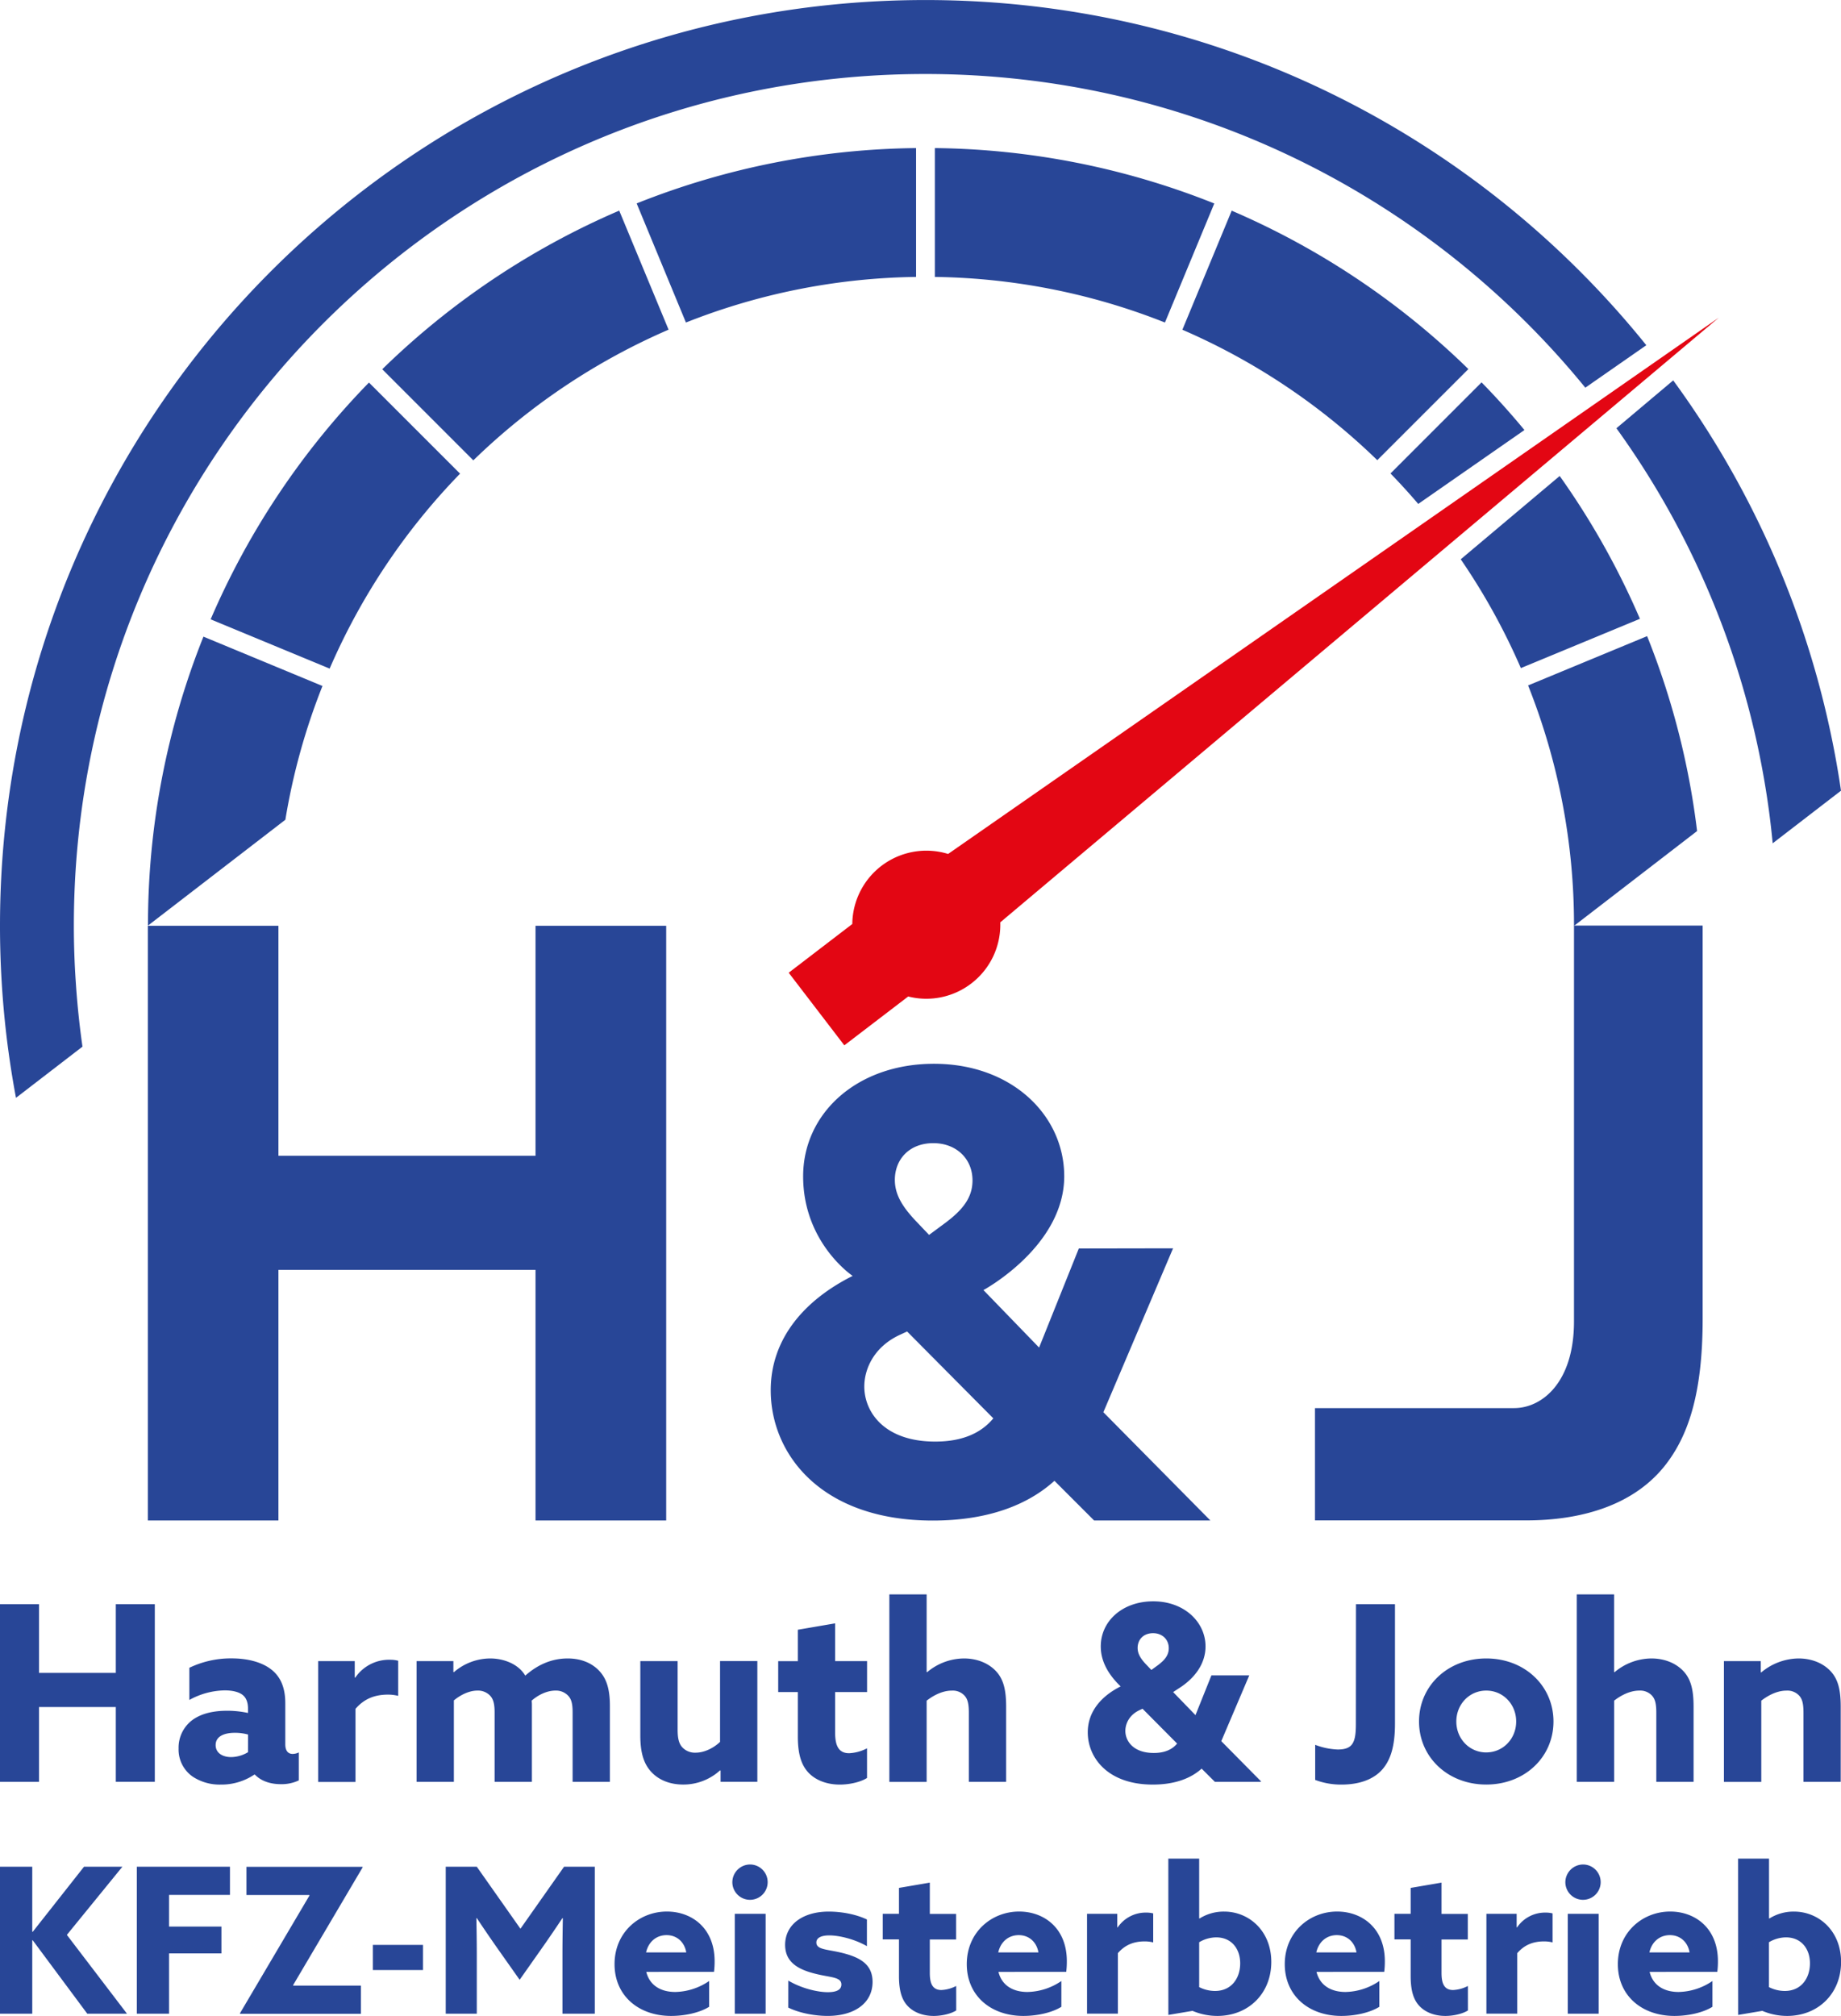 <svg xmlns="http://www.w3.org/2000/svg" viewBox="0 0 979.9 1072.76"><defs><style>.a{fill:#284697}</style></defs><path class="a" d="M876.28 183.71l-32.47 22.59C760.72 104.43 634.2 39.38 492.48 39.38c-250.28 0-453.17 202.89-453.17 453.17q0 14.94 1 29.65 1.13 17.58 3.59 34.76L8.51 584.2q-3.12-16.57-5.13-33.57A499 499 0 0 1 0 492.57C0 220.57 220.52.02 492.55.02 647.64 0 785.99 71.68 876.28 183.71zM979.9 420.76l-36.36 28q-1.63-17.19-4.56-34a450.7 450.7 0 0 0-78.62-186.87l30.23-25.47a490.2 490.2 0 0 1 83.32 185.4q3.55 16.28 5.99 32.94z"/><path d="M516.98 523.35a39.27 39.27 0 0 1-33.58 6.92l-34 26-29.6-38.64 33.85-25.93a39.42 39.42 0 0 1 51-37.28l410.17-285.36-382.41 321.76a39.34 39.34 0 0 1-15.43 32.53z" fill="#e30613"/><path class="a" d="M175.46 355.79a345.78 345.78 0 0 1 69.42-103.74l-48.49-48.48a414.39 414.39 0 0 0-84.27 126zm470.86-247.51A412.53 412.53 0 0 0 497.59 78.8v68.57a343.9 343.9 0 0 1 122.47 24.26zm-442.86 88.21l48.48 48.48a345.85 345.85 0 0 1 103.92-69.54l-26.27-63.35a414.57 414.57 0 0 0-126.13 84.41zm135.41-88.24l26.23 63.38a344.27 344.27 0 0 1 122.49-24.27V78.8a412.45 412.45 0 0 0-148.72 29.45zM903.3 442.24a411 411 0 0 0-26.6-103.72l-63.35 26.23a344.32 344.32 0 0 1 24.44 127.8v.15zM108.29 338.78a412.58 412.58 0 0 0-29.52 153.76l73.12-56.32a342.5 342.5 0 0 1 19.75-71.18zm547.3-226.67l-26.25 63.36a345.75 345.75 0 0 1 103.74 69.41l48.49-48.48a414.44 414.44 0 0 0-125.98-84.29zm155.82 116.73l-56.53 39.32q-7.11-8.34-14.77-16.21l48.48-48.48q11.94 12.21 22.82 25.37zm61.46 100.45l-63.37 26.23a344.53 344.53 0 0 0-32-57.9l52.67-44.33a412.72 412.72 0 0 1 42.7 76zM78.69 492.63h69.51v122.4h136.84v-122.4h69.55v316.48h-69.55V675.77H148.2v133.34H78.69z"/><path class="a" d="M837.79 492.55h68.47v209.28c0 40-7.75 62.87-20.67 78.81-17.23 21.1-45.22 28.42-73.21 28.42H699.91v-59.75h106c14.66 0 31.87-13.42 31.87-46.15zM624.38 664.28l-37.1 87.22 56.95 57.6h-61.88l-21.11-21.11c-14 12.7-35.15 21.16-64.76 21.16-59.56 0-86.25-35.48-86.25-69.33 0-27.66 18.23-48.16 43.61-60.86 0 0-26.36-17.55-26.36-53 0-33.52 28.64-59.88 69.65-59.88 41.33 0 69.32 27.34 69.32 59.88 0 37.37-43 60.54-43 60.54l29.62 30.59 21.15-52.72zm-145.79 46.21c-13.67 6.51-18.55 18.23-18.55 27.34 0 13.35 10.41 29.29 37.75 29.29 15 0 24.73-4.88 30.92-12.36l-45.89-46.22zm24.72-59.86c9.11-6.84 14.32-13.34 14.32-22.46 0-11.71-8.79-19.85-20.83-19.85-13 0-20.5 8.79-20.5 19.53 0 7.48 3.58 14 11.71 22.45l6.51 6.84zM0 853.63h20.76v36.6h40.88v-36.6H82.4v94.54H61.64v-39.79H20.76v39.83H0zm135.42 90.67a31.32 31.32 0 0 1-17.9 5.35 26.14 26.14 0 0 1-14.88-4.18 17.52 17.52 0 0 1-7.58-15 18.33 18.33 0 0 1 7.84-15.54c5-3.39 11.36-4.57 18-4.57a51.23 51.23 0 0 1 11.1 1.18v-2.48c0-3.14-1-5.49-2.48-6.79-1.83-1.7-5.22-2.75-9.93-2.75a40 40 0 0 0-18.8 5.1v-17.13a51.11 51.11 0 0 1 22.46-5c8.62 0 16.32 2 21.42 6.13 4.83 3.92 7.18 9.67 7.18 17.76v21.85c0 3 1.18 5.1 3.92 5.1a7.51 7.51 0 0 0 3.26-.79v14.89a21.5 21.5 0 0 1-9.53 2c-5.22 0-10.32-1.44-13.84-5.09zm-3.4-21.29a26.25 26.25 0 0 0-7.05-.91c-5.09 0-10.19 1.56-10.19 6.53 0 4.17 3.66 6.39 8.23 6.39a17.81 17.81 0 0 0 9-2.61zm37.35-39.05h19.45v8.67l.26.13a21.74 21.74 0 0 1 18.68-9.53 16 16 0 0 1 4.18.52v18.68a22.73 22.73 0 0 0-5.36-.66c-6.92 0-12.66 2.09-17.36 7.58v38.91h-19.85zm135.41 27.17c0-4.84-.78-7.06-2.35-8.75a8.86 8.86 0 0 0-6.79-2.75c-4.57 0-9.27 2.35-12.66 5.36a21.21 21.21 0 0 1 .13 2.87v40.35h-19.85v-37.08c0-4.31-.66-6.93-2.35-8.75a8.88 8.88 0 0 0-6.79-2.75c-4.58 0-9.28 2.49-12.54 5.23v43.35h-19.85v-64.25h19.59v5.75l.26.13a29.76 29.76 0 0 1 19.33-7.31c6.92 0 14.88 2.74 18.67 9.14 6.92-6.14 14.5-9.14 22.59-9.14 7.19 0 12.8 2.48 16.59 6.4 4.05 4.17 5.87 9.79 5.87 18.93v40.35h-19.85zm78.48 30.95a28.92 28.92 0 0 1-19.58 7.55c-7.45 0-13.06-2.61-16.72-6.4-4.18-4.31-6.14-10.19-6.14-19.72v-39.55h19.85v36.57c0 4.7.79 7.44 2.48 9.27a9.17 9.17 0 0 0 7.06 2.87c5 0 9.92-2.74 13.05-5.74v-43h19.85v64.25h-19.58v-6zm78.23 4.04c-3 2-8.88 3.53-14.5 3.53-6.53 0-12.67-2.09-16.72-6.4-3.39-3.66-5.61-9-5.61-19.2v-23.63h-10.45v-16.46h10.45v-16.71l19.85-3.4v20.11h17v16.46h-17v21.54c0 6.27 1.43 11 7.44 11a23 23 0 0 0 9.54-2.61zm11.88-97.68h19.85v41.27l.26.13a30.77 30.77 0 0 1 19.59-7.31c6.79 0 12.79 2.35 16.84 6.53s5.62 9.79 5.62 19.06v40.09h-19.85v-36.82c0-4.83-.66-7.19-2.22-9a8.52 8.52 0 0 0-6.79-2.75c-5.1 0-9.93 2.62-13.45 5.36v43.22h-19.85zm191.57 43.1l-14.89 35 21.16 21.41-.13.26h-24.42l-7.07-7.05c-5.61 5.09-14.1 8.49-26 8.49-23.9 0-34.61-14.23-34.61-27.82 0-11.1 7.31-19.32 17.5-24.42l-1.18-1.17c-5.22-5.36-9.4-12-9.4-20.11 0-13.45 11.49-24 27.95-24s27.81 11 27.81 24c0 9.66-6.27 17.1-13.45 21.81l-3.79 2.48 11.89 12.27 8.49-21.15zm-58.51 18.54c-5.48 2.61-7.44 7.31-7.44 11 0 5.36 4.18 11.75 15.15 11.75 6 0 9.92-2 12.4-5l-18.41-18.54zm9.93-24c3.65-2.74 5.74-5.35 5.74-9 0-4.7-3.52-8-8.35-8-5.23 0-8.23 3.52-8.23 7.83 0 3 1.44 5.62 4.7 9l2.61 2.74zm105.38-32.45h20.76v63.5c0 12.15-2.35 19.07-6.26 23.9-5.23 6.4-13.72 8.62-22.21 8.62a39 39 0 0 1-14-2.48v-18.68a37.18 37.18 0 0 0 12 2.49c7.83 0 9.66-3.53 9.66-13.46zm69.34 28.9c20.5 0 35.78 14.62 35.78 33.56s-15.27 33.54-35.78 33.54S755.3 935 755.3 916.07s15.29-33.54 35.78-33.54zm0 50c9 0 15.93-7.31 15.93-16.45s-6.92-16.45-15.93-16.45-15.93 7.32-15.93 16.46 6.92 16.45 15.93 16.45zm48.19-84.09h19.85v41.27l.26.13a30.77 30.77 0 0 1 19.59-7.31c6.79 0 12.79 2.35 16.84 6.53s5.62 9.79 5.62 19.06v40.09h-19.84v-36.82c0-4.83-.65-7.19-2.22-9a8.52 8.52 0 0 0-6.78-2.76c-5.1 0-9.93 2.62-13.45 5.36v43.22h-19.87zm78.32 35.52h19.59v5.88l.26.13a31.44 31.44 0 0 1 19.85-7.44c6.79 0 12.79 2.35 16.84 6.53s5.62 9.79 5.62 19.06v40.09h-19.82v-36.82c0-4.83-.65-7.19-2.22-9a8.52 8.52 0 0 0-6.79-2.75c-5.1 0-9.93 2.62-13.45 5.36v43.22h-19.88zM0 993.36h17.17v34.57l.22.1 27.33-34.67h20.42l-29.55 36.27 32 41.94H46.45l-29.06-39.11-.22.11v39H0zm72.82 0h49.58v15H89.99v16.86h27.87v14.26H89.99v32.08H72.82zm91.93 15.27l-.1-.22h-33.49v-15h61.79l.11.21-37.06 62.77.11.22h36v15h-64.3l-.11-.22zm33.71 26.32h26.69v13.39h-26.69zm66.77 2.48c-3.89-5.51-7.78-11.23-11.45-16.74l-.22.11c.11 5.61.22 13 .22 19.44v31.33h-16.53v-78.21h16.53l23.23 33 23.22-33h16.36v78.21h-17.22v-31.33c0-6.48.11-13.83.21-19.44l-.21-.11c-3.67 5.51-7.56 11.23-11.45 16.74l-11.33 16.1zm78.76 11.89c1.84 7.34 7.89 10.69 15.45 10.69a33.08 33.08 0 0 0 18-5.83v13.72c-5.18 3.24-13.18 4.86-20.2 4.86-17.5 0-30.14-10.91-30.14-27.55 0-17 13.18-28 27.87-28 13.07 0 25.39 8.64 25.39 26.47a43.06 43.06 0 0 1-.33 5.62zm21.28-10.37c-1-5.73-5.18-9.19-10.48-9.19-5.07 0-9.5 3.14-10.91 9.19zm34.04-46.78a9.4 9.4 0 1 1-9.51 9.4 9.49 9.49 0 0 1 9.51-9.4zm-8.21 26.25h16.42v53.15H391.1zm28.49 35.54c7.34 4.32 15.88 6.16 21 6.16 4.53 0 7.24-1.19 7.24-4.1 0-4.11-6-3.68-13.94-5.73-10.05-2.49-16-6.7-16-15.45.11-11.23 10.05-17.61 23.23-17.61 6.37 0 14.26 1.3 20.31 4.21v14.19c-7-4-15.24-5.73-20-5.73-4.32 0-6.91 1.3-6.91 3.78 0 3.89 5.72 3.57 13.61 5.51 10.15 2.49 16.31 6.38 16.31 15.56-.11 11.67-10.26 18-23.87 18-6.38 0-14.59-1.3-21-4.43zm89.37 15.88c-2.48 1.62-7.34 2.92-12 2.92-5.4 0-10.48-1.73-13.83-5.29-2.81-3-4.64-7.46-4.64-15.88v-19.56h-8.64v-13.61h8.64v-13.79l16.42-2.81v16.64h14v13.61h-14v17.83c0 5.18 1.19 9.07 6.16 9.07a19 19 0 0 0 7.88-2.16zm22.48-20.52c1.83 7.34 7.88 10.69 15.44 10.69a33.09 33.09 0 0 0 18.05-5.83v13.72c-5.19 3.24-13.18 4.86-20.21 4.86-17.5 0-30.14-10.91-30.14-27.55 0-17 13.18-28 27.87-28 13.08 0 25.39 8.64 25.39 26.47a45 45 0 0 1-.32 5.62zm21.28-10.37c-1-5.73-5.19-9.19-10.48-9.19-5.08 0-9.51 3.14-10.91 9.19zm25.87-20.53h16.1v7.13l.21.11a18 18 0 0 1 15.45-7.89 13.37 13.37 0 0 1 3.46.43v15.43a19.4 19.4 0 0 0-4.43-.54c-5.73 0-10.48 1.73-14.37 6.27v32.19h-16.42zm43.27-29.38h16.42v31.76l.22.1a24.22 24.22 0 0 1 13.09-3.67c13.18 0 25.07 10.26 25.07 26.79 0 16.86-12.21 28.74-28.74 28.74a34 34 0 0 1-13.18-2.7l-12.86 2.16zm24.85 70.43c8.86 0 13.4-6.91 13.4-14.69s-4.65-13.83-12.75-13.83a18 18 0 0 0-9.08 2.59v23.88a18.67 18.67 0 0 0 8.43 2.05zm54.02-10.15c1.84 7.34 7.89 10.69 15.45 10.69a33.08 33.08 0 0 0 18-5.83v13.72c-5.19 3.24-13.18 4.86-20.2 4.86-17.5 0-30.14-10.91-30.14-27.55 0-17 13.18-28 27.87-28 13.07 0 25.39 8.64 25.39 26.47a43.06 43.06 0 0 1-.33 5.62zm21.28-10.37c-1-5.73-5.18-9.19-10.48-9.19-5.07 0-9.5 3.14-10.91 9.19zm59.32 30.89c-2.49 1.62-7.35 2.92-12 2.92-5.41 0-10.48-1.73-13.83-5.29-2.81-3-4.65-7.46-4.65-15.88v-19.56h-8.64v-13.61h8.64v-13.79l16.42-2.81v16.64h14v13.61h-14v17.83c0 5.18 1.19 9.07 6.16 9.07a19 19 0 0 0 7.89-2.16zm9.83-51.42h16.1v7.13l.21.11a18 18 0 0 1 15.45-7.89 13.37 13.37 0 0 1 3.46.43v15.43a19.4 19.4 0 0 0-4.43-.54c-5.73 0-10.48 1.73-14.37 6.27v32.19h-16.42zm51.53-26.25a9.4 9.4 0 1 1-9.51 9.4 9.5 9.5 0 0 1 9.51-9.4zm-8.21 26.25h16.42v53.15h-16.42zm43.54 30.9c1.84 7.34 7.89 10.69 15.45 10.69a33.08 33.08 0 0 0 18-5.83v13.72c-5.19 3.24-13.18 4.86-20.2 4.86-17.5 0-30.14-10.91-30.14-27.55 0-17 13.18-28 27.87-28 13.07 0 25.39 8.64 25.39 26.47a43.06 43.06 0 0 1-.33 5.62zm21.28-10.37c-1-5.73-5.18-9.19-10.48-9.19-5.07 0-9.5 3.14-10.91 9.19zm25.83-49.91h16.46v31.76l.21.1a24.25 24.25 0 0 1 13.07-3.67c13.18 0 25.07 10.26 25.07 26.79 0 16.86-12.21 28.74-28.74 28.74a34 34 0 0 1-13.18-2.7l-12.85 2.16zm24.84 70.43c8.86 0 13.4-6.91 13.4-14.69s-4.65-13.83-12.75-13.83a18 18 0 0 0-9.07 2.59v23.88a18.62 18.62 0 0 0 8.42 2.05z"/></svg>